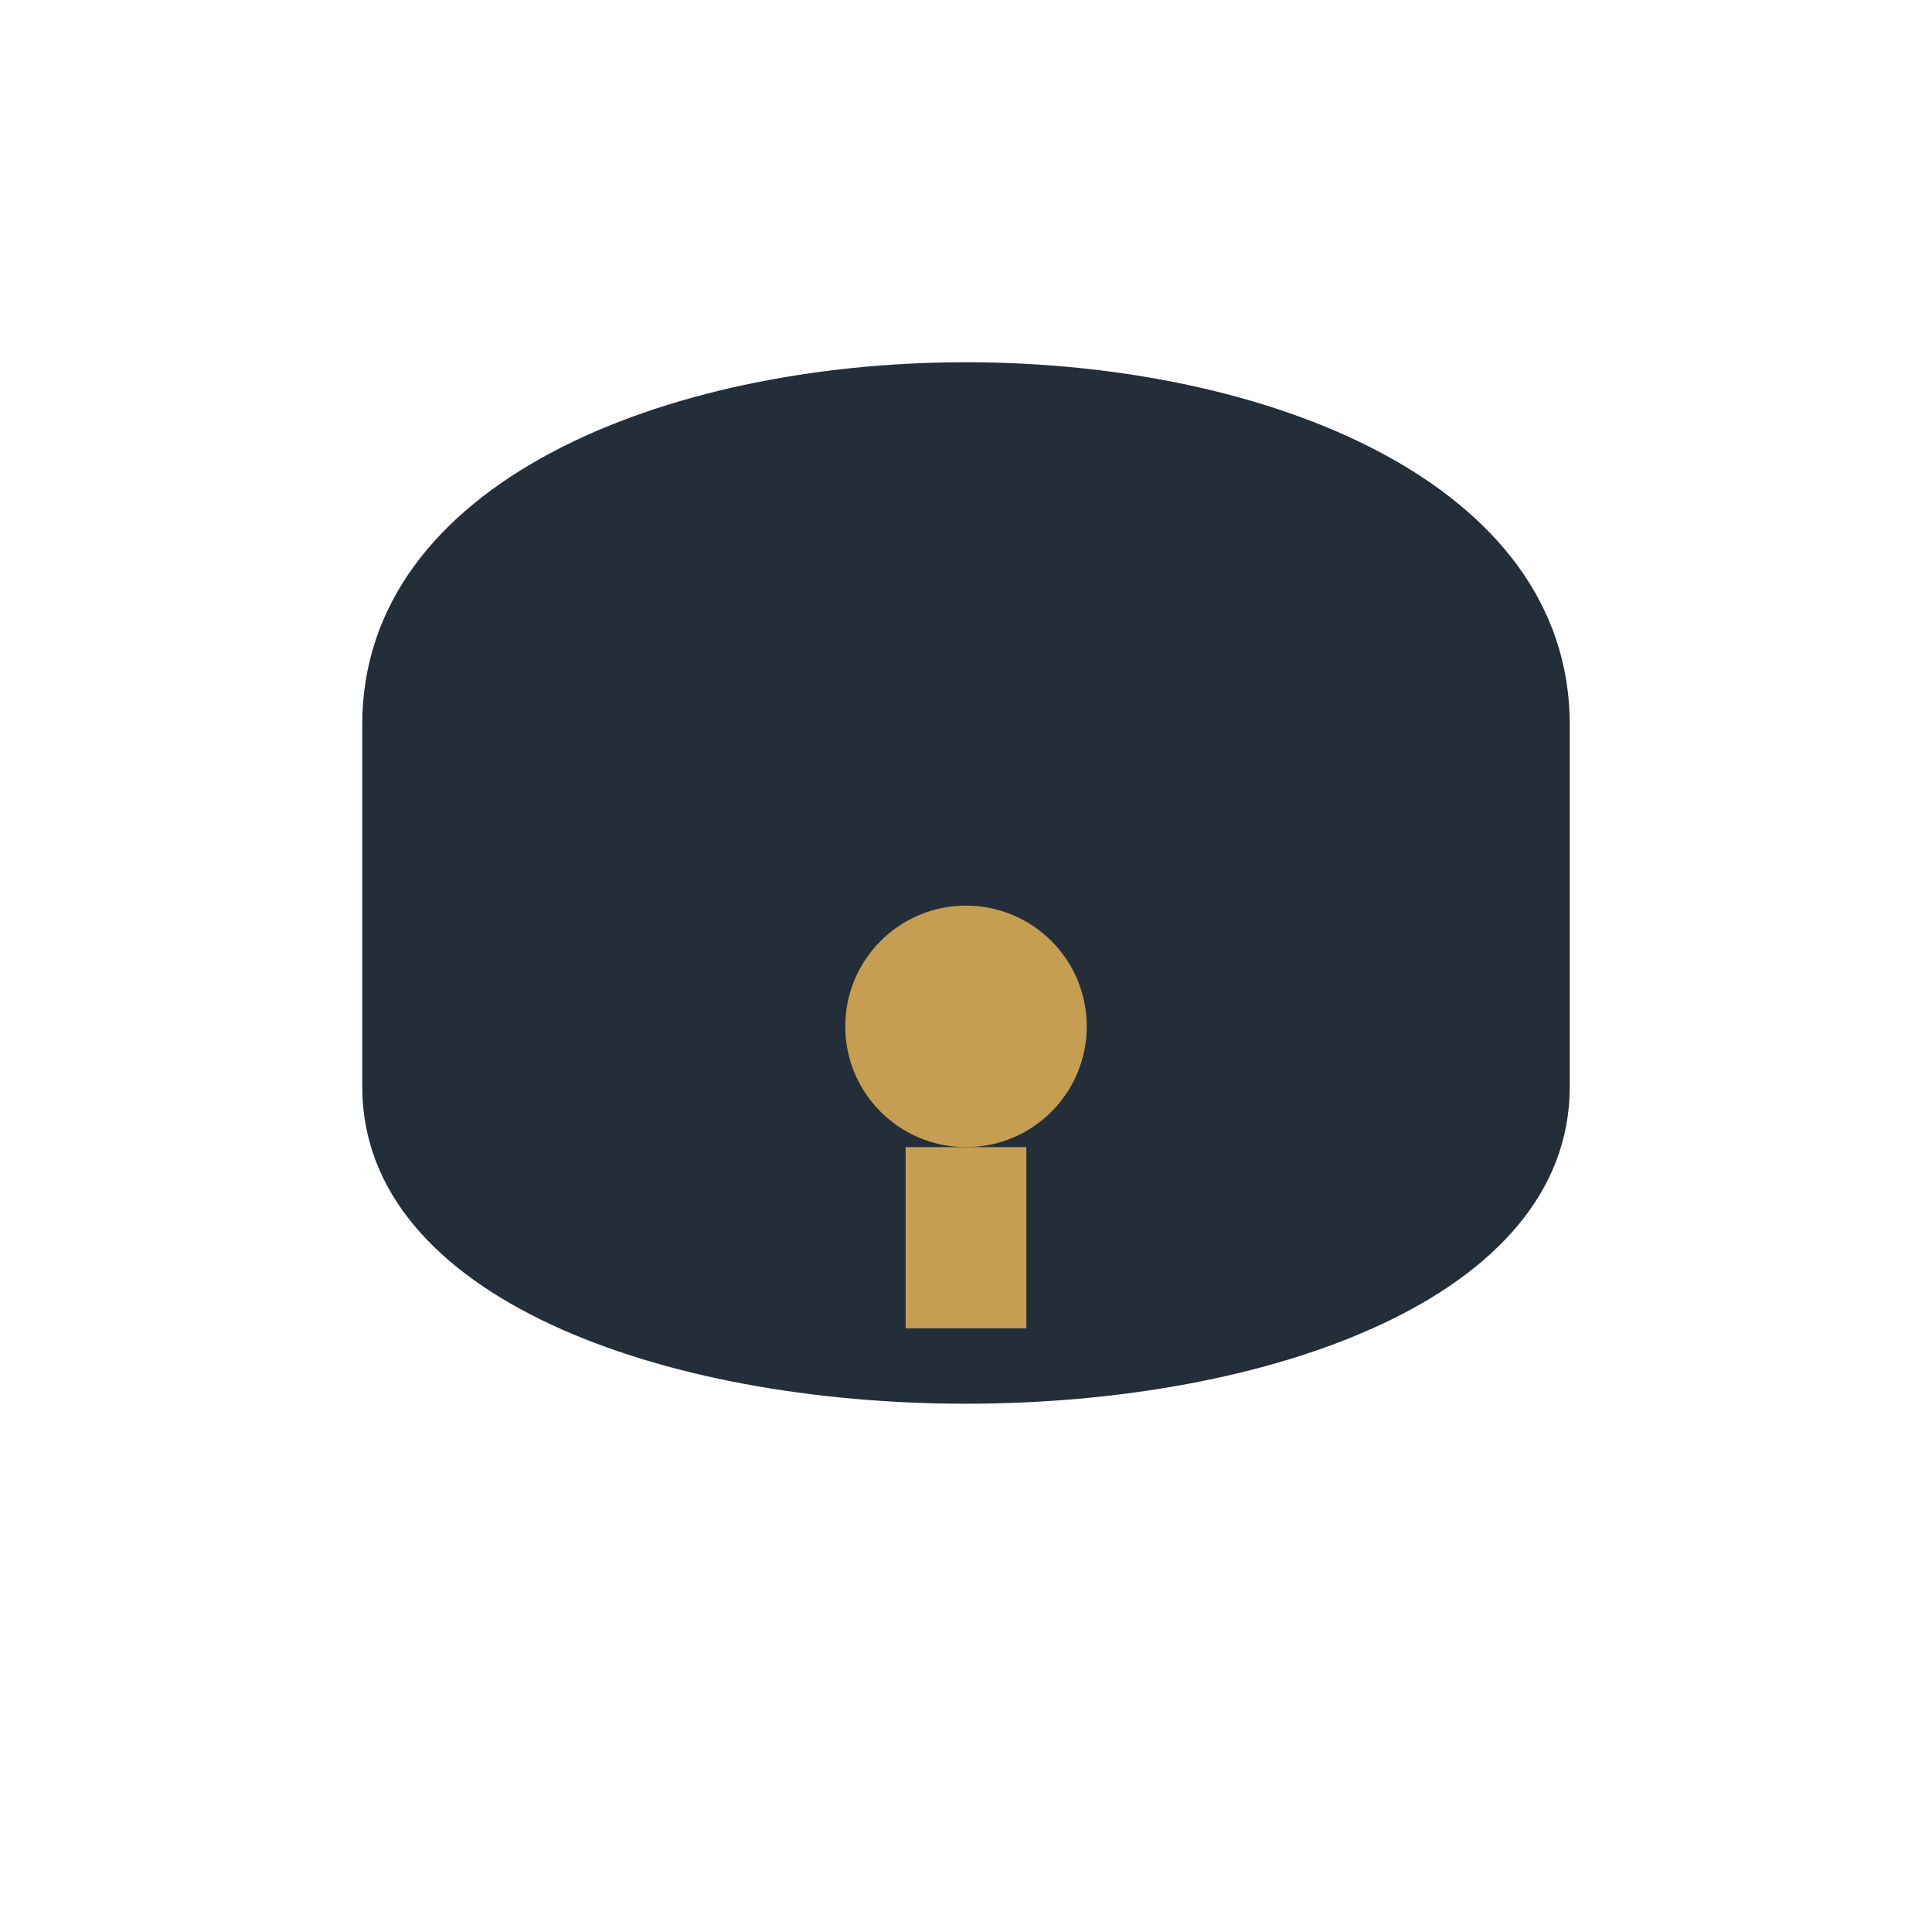 <?xml version="1.0" encoding="UTF-8"?>
<svg xmlns="http://www.w3.org/2000/svg" width="32" height="32" viewBox="0 0 32 32"><path d="M6 12c0-8 20-8 20 0v6c0 7-20 7-20 0z" fill="#242E38"/><path d="M16 19v3" stroke="#C69E53" stroke-width="2"/><circle cx="16" cy="17" r="2" fill="#C69E53"/></svg>